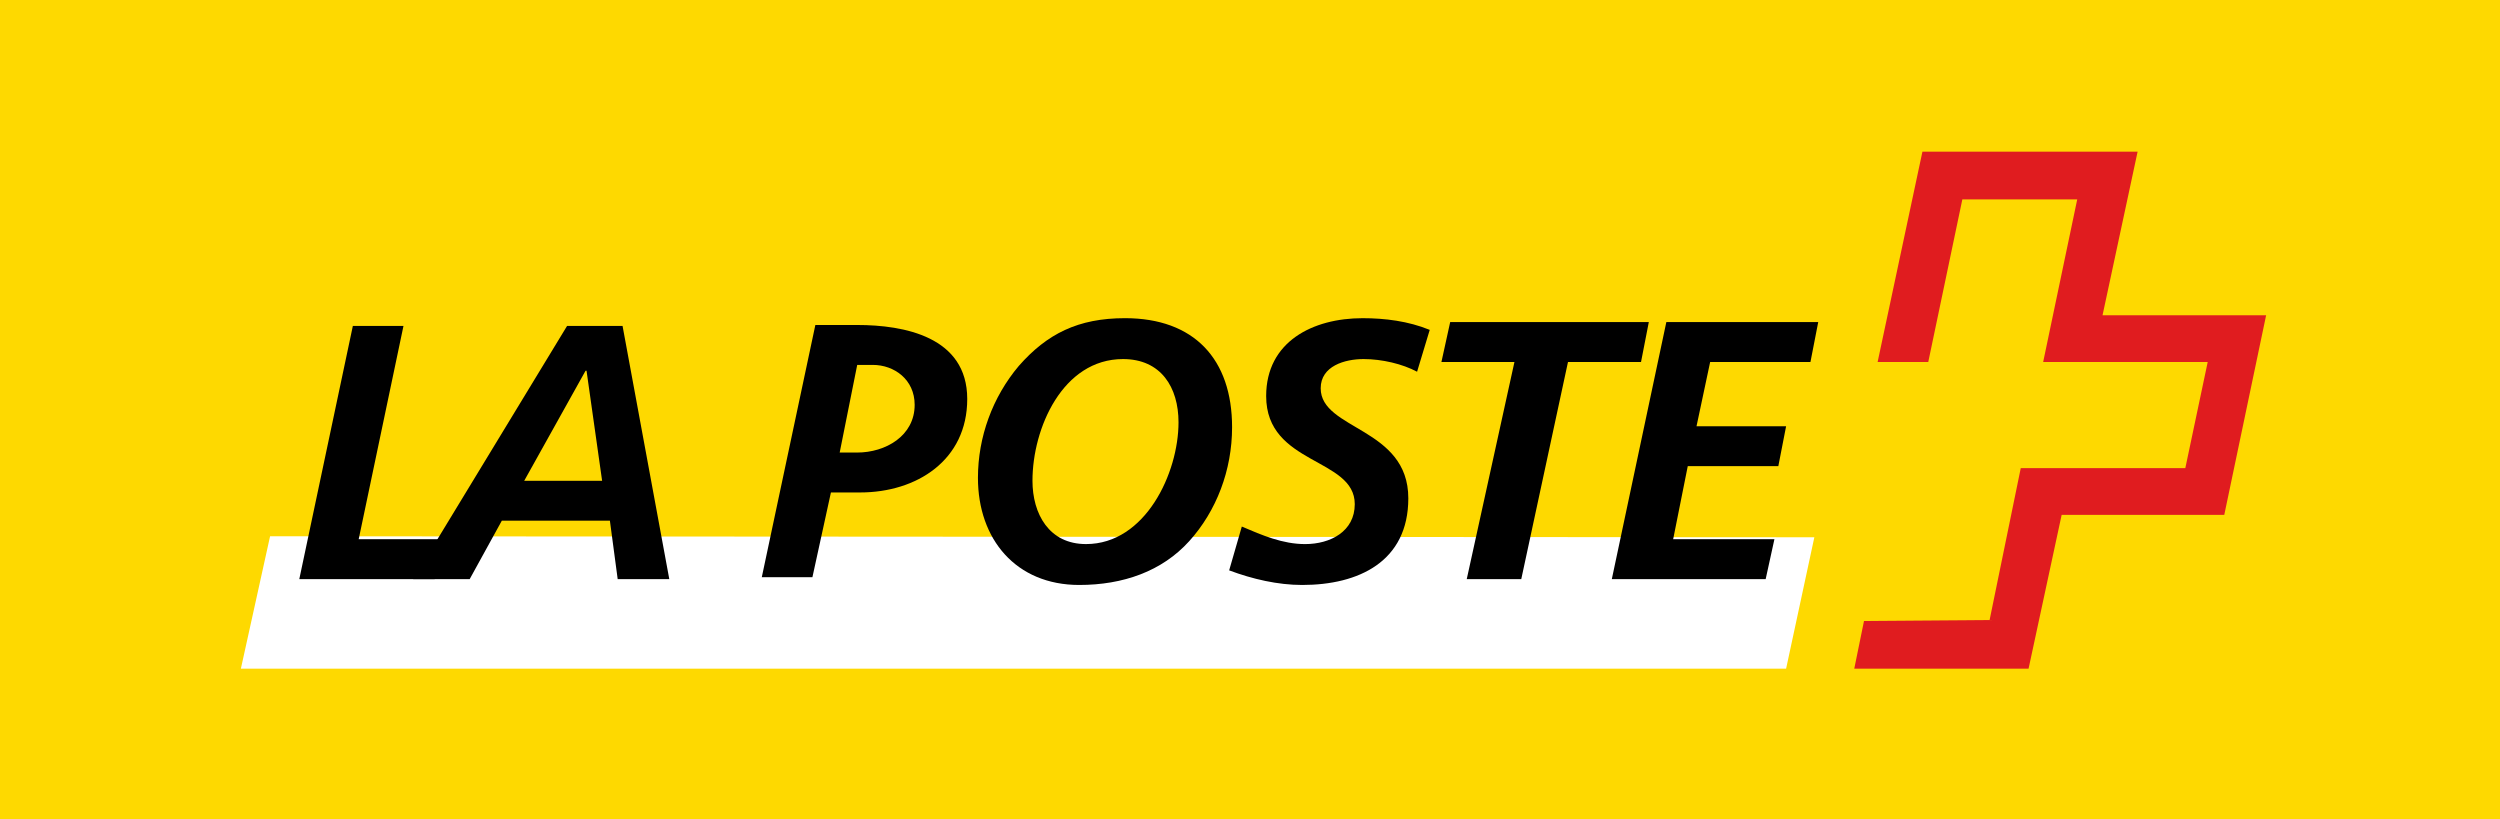 <?xml version="1.0" encoding="utf-8"?>
<!-- Generator: Adobe Illustrator 15.1.0, SVG Export Plug-In . SVG Version: 6.00 Build 0)  -->
<!DOCTYPE svg PUBLIC "-//W3C//DTD SVG 1.1//EN" "http://www.w3.org/Graphics/SVG/1.1/DTD/svg11.dtd">
<svg version="1.1" id="Calque_1" xmlns="http://www.w3.org/2000/svg" xmlns:xlink="http://www.w3.org/1999/xlink" x="0px" y="0px"
	 width="270px" height="88.5px" viewBox="0 0 270 88.5" enable-background="new 0 0 270 88.5" xml:space="preserve">
<g>
	<polygon fill-rule="evenodd" clip-rule="evenodd" fill="#FED900" points="0,0 270.756,0 270.756,88.5 0,88.5 0,0 	"/>
	<polygon fill-rule="evenodd" clip-rule="evenodd" fill="#FFFFFF" points="192.899,72.219 195.949,58.024 29.168,57.917 
		26.014,72.219 192.899,72.219 	"/>
	<polygon fill-rule="evenodd" clip-rule="evenodd" fill="#E01C1F" points="202.783,39.094 207.622,16.381 230.862,16.381 
		227.075,34.047 244.742,34.047 240.222,55.604 222.659,55.604 219.084,72.219 200.26,72.219 201.312,67.066 214.877,66.962 
		218.242,50.557 236.014,50.557 238.433,39.094 220.662,39.094 224.341,21.533 211.933,21.533 208.253,39.094 202.783,39.094 	"/>
	<polygon fill-rule="evenodd" clip-rule="evenodd" points="179.965,34.783 196.369,34.783 195.529,39.094 184.697,39.094 
		183.224,46.035 192.899,46.035 192.059,50.345 182.278,50.345 180.702,58.232 191.637,58.232 190.692,62.545 174.076,62.545 
		179.965,34.783 	"/>
	<path fill-rule="evenodd" clip-rule="evenodd" d="M133.065,46.14c0,4.628-1.682,9.045-4.627,12.304
		c-2.944,3.26-7.151,4.732-11.883,4.732c-6.835,0-10.937-4.943-10.937-11.566c0-4.418,1.577-8.729,4.417-12.094
		c3.05-3.471,6.415-5.153,11.462-5.153C128.964,34.362,133.065,38.779,133.065,46.14L133.065,46.14z M111.507,51.923
		c0,3.577,1.788,6.837,5.783,6.837c6.415,0,9.99-7.677,9.99-13.146c0-3.786-1.893-6.835-5.994-6.835
		C114.767,38.779,111.507,46.245,111.507,51.923L111.507,51.923z"/>
	<path fill-rule="evenodd" clip-rule="evenodd" d="M153.045,40.146c-1.578-0.842-3.786-1.367-5.783-1.367
		c-1.999,0-4.627,0.736-4.627,3.155c0,4.522,9.463,4.206,9.463,11.882c0,6.837-5.363,9.36-11.462,9.36
		c-2.628,0-5.362-0.631-7.887-1.577l1.367-4.732c2.208,0.946,4.417,1.894,6.835,1.894c2.734,0,5.364-1.367,5.364-4.313
		c0-5.048-9.569-4.206-9.569-11.671c0-5.889,5.046-8.413,10.41-8.413c2.418,0,4.941,0.315,7.255,1.262L153.045,40.146
		L153.045,40.146z"/>
	<polygon fill-rule="evenodd" clip-rule="evenodd" points="156.621,34.783 178.072,34.783 177.231,39.094 169.343,39.094 
		164.297,62.545 158.408,62.545 163.56,39.094 155.674,39.094 156.621,34.783 	"/>
	<polygon fill-rule="evenodd" clip-rule="evenodd" points="38.107,35.204 43.575,35.204 38.739,58.232 49.57,58.232 46.94,62.545 
		32.324,62.545 38.107,35.204 	"/>
	<path fill-rule="evenodd" clip-rule="evenodd" d="M61.242,35.204h5.995l5.047,27.341H66.71l-0.841-6.31H54.197l-3.471,6.31h-6.099
		L61.242,35.204L61.242,35.204z M56.615,51.923h8.413l-1.682-11.882H63.24L56.615,51.923L56.615,51.923z"/>
	<path fill-rule="evenodd" clip-rule="evenodd" d="M90.686,48.875h1.893c3.049,0,6.205-1.789,6.205-5.153
		c0-2.735-2.208-4.312-4.522-4.312h-1.683L90.686,48.875L90.686,48.875z M87.742,62.334h-5.468l5.784-27.235h4.521
		c5.047,0,11.883,1.261,11.883,7.992c0,6.626-5.469,10.094-11.567,10.094H89.74L87.742,62.334L87.742,62.334z"/>
</g>
</svg>
